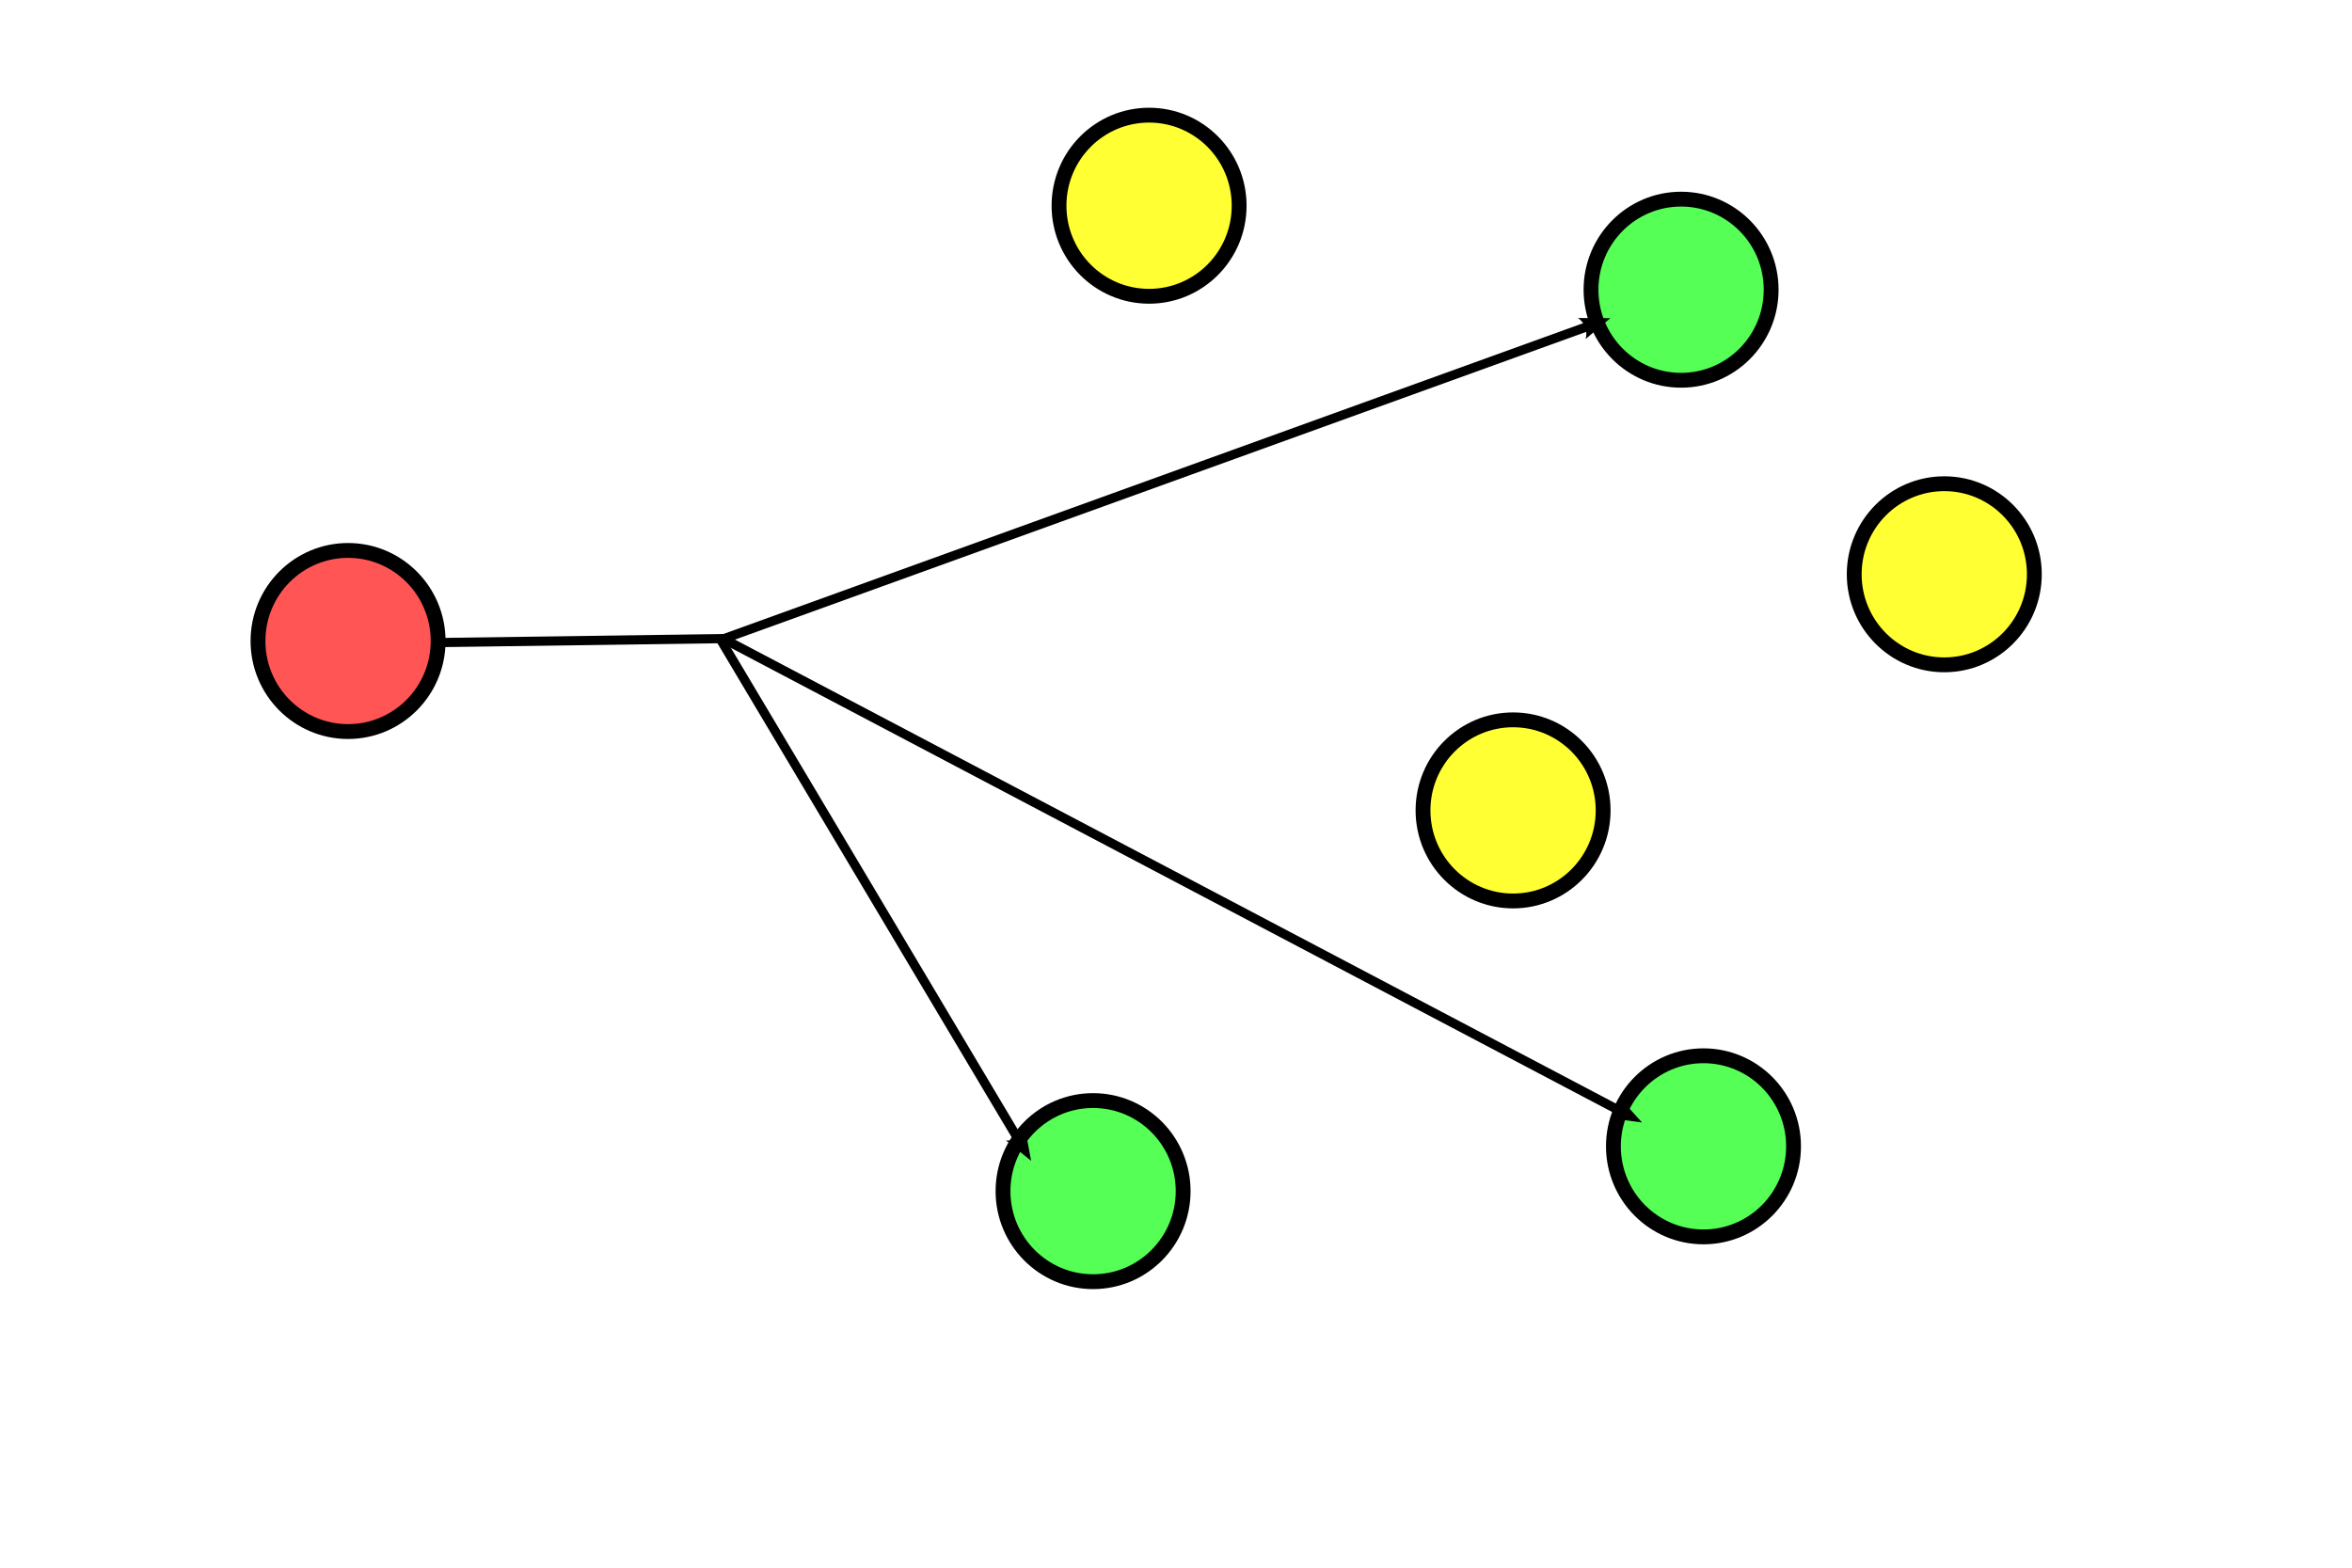 <?xml version="1.0" encoding="UTF-8" standalone="no"?>
<!-- Created with Inkscape (http://www.inkscape.org/) -->
<svg xmlns:dc="http://purl.org/dc/elements/1.1/" xmlns:cc="http://web.resource.org/cc/" xmlns:rdf="http://www.w3.org/1999/02/22-rdf-syntax-ns#" xmlns:svg="http://www.w3.org/2000/svg" xmlns="http://www.w3.org/2000/svg" xmlns:sodipodi="http://inkscape.sourceforge.net/DTD/sodipodi-0.dtd" xmlns:inkscape="http://www.inkscape.org/namespaces/inkscape" version="1.0" width="900pt" height="600pt" id="svg2" sodipodi:version="0.32" inkscape:version="0.43" sodipodi:docname="multicast.svg" sodipodi:docbase="/home/cyberix/Desktop">
  <sodipodi:namedview inkscape:window-height="555" inkscape:window-width="822" inkscape:pageshadow="2" inkscape:pageopacity="0.0" borderopacity="1.0" bordercolor="#666666" pagecolor="#ffffff" id="base" inkscape:zoom="1" inkscape:cx="381.10844" inkscape:cy="421.95237" inkscape:window-x="83" inkscape:window-y="46" inkscape:current-layer="svg2"/>
  <defs id="defs4">
    <marker refX="0" refY="0" orient="auto" style="overflow:visible" id="Arrow2Lend">
      <path d="M 8.719,4.034 L -2.207,0.016 L 8.719,-4.002 C 6.973,-1.63 6.983,1.616 8.719,4.034 z " transform="matrix(-1.1,0,0,-1.1,5.5,0)" style="font-size:12px;fill-rule:evenodd;stroke-width:0.625;stroke-linejoin:round" id="path3334"/>
    </marker>
    <marker refX="0" refY="0" orient="auto" style="overflow:visible" id="Arrow1Mstart">
      <path d="M 0,0 L 5,-5 L -12.5,0 L 5,5 L 0,0 z " transform="scale(0.4,0.4)" style="fill-rule:evenodd;stroke:#000000;stroke-width:1pt;marker-start:none" id="path3349"/>
    </marker>
    <marker refX="0" refY="0" orient="auto" style="overflow:visible" id="Arrow1Lstart">
      <path d="M 0,0 L 5,-5 L -12.5,0 L 5,5 L 0,0 z " transform="scale(0.8,0.8)" style="fill-rule:evenodd;stroke:#000000;stroke-width:1pt;marker-start:none" id="path3355"/>
    </marker>
    <marker refX="0" refY="0" orient="auto" style="overflow:visible" id="Arrow2Mend">
      <path d="M 8.719,4.034 L -2.207,0.016 L 8.719,-4.002 C 6.973,-1.63 6.983,1.616 8.719,4.034 z " transform="matrix(-0.6,0,0,-0.6,3,0)" style="font-size:12px;fill-rule:evenodd;stroke-width:0.625;stroke-linejoin:round" id="path3328"/>
    </marker>
    <marker refX="0" refY="0" orient="auto" style="overflow:visible" id="Arrow1Mend">
      <path d="M 0,0 L 5,-5 L -12.5,0 L 5,5 L 0,0 z " transform="scale(-0.4,-0.4)" style="fill-rule:evenodd;stroke:#000000;stroke-width:1pt;marker-start:none" id="path3346"/>
    </marker>
    <marker refX="0" refY="0" orient="auto" style="overflow:visible" id="Arrow1Lend">
      <path d="M 0,0 L 5,-5 L -12.5,0 L 5,5 L 0,0 z " transform="scale(-0.8,-0.8)" style="fill-rule:evenodd;stroke:#000000;stroke-width:1pt;marker-start:none" id="path3352"/>
    </marker>
  </defs>
  <path id="path4261" style="fill:#ff5555;fill-opacity:1;stroke:#000000;stroke-width:7.571;stroke-miterlimit:4;stroke-dasharray:none;stroke-opacity:1" d="M 223.531,327.104 C 223.531,352.628 202.958,373.319 177.579,373.319 C 152.201,373.319 131.627,352.628 131.627,327.104 C 131.627,301.581 152.201,280.89 177.579,280.89 C 202.958,280.89 223.531,301.581 223.531,327.104 z "/>
  <path id="path4263" style="fill:#ffff33;fill-opacity:1;stroke:#000000;stroke-width:7.571;stroke-miterlimit:4;stroke-dasharray:none;stroke-opacity:1" d="M 1037.931,293.056 C 1037.931,318.58 1017.358,339.271 991.979,339.271 C 966.601,339.271 946.027,318.58 946.027,293.056 C 946.027,267.533 966.601,246.842 991.979,246.842 C 1017.358,246.842 1037.931,267.533 1037.931,293.056 z "/>
  <path id="path4265" style="fill:#ffff33;fill-opacity:1;stroke:#000000;stroke-width:7.571;stroke-miterlimit:4;stroke-dasharray:none;stroke-opacity:1" d="M 632.216,104.98 C 632.216,130.504 611.643,151.195 586.264,151.195 C 560.886,151.195 540.312,130.504 540.312,104.98 C 540.312,79.456 560.886,58.765 586.264,58.765 C 611.643,58.765 632.216,79.456 632.216,104.98 z "/>
  <path id="path4267" style="fill:#55ff55;fill-opacity:1;stroke:#000000;stroke-width:7.571;stroke-miterlimit:4;stroke-dasharray:none;stroke-opacity:1" d="M 603.645,607.837 C 603.645,633.361 583.072,654.052 557.693,654.052 C 532.315,654.052 511.741,633.361 511.741,607.837 C 511.741,582.313 532.315,561.622 557.693,561.622 C 583.072,561.622 603.645,582.313 603.645,607.837 z "/>
  <path id="path4269" style="fill:#55ff55;fill-opacity:1;stroke:#000000;stroke-width:7.571;stroke-miterlimit:4;stroke-dasharray:none;stroke-opacity:1" d="M 903.645,147.837 C 903.645,173.361 883.072,194.052 857.693,194.052 C 832.315,194.052 811.741,173.361 811.741,147.837 C 811.741,122.313 832.315,101.622 857.693,101.622 C 883.072,101.622 903.645,122.313 903.645,147.837 z "/>
  <path id="path4271" style="fill:#ffff33;fill-opacity:1;stroke:#000000;stroke-width:7.571;stroke-miterlimit:4;stroke-dasharray:none;stroke-opacity:1" d="M 817.931,413.551 C 817.931,439.075 797.358,459.766 771.979,459.766 C 746.601,459.766 726.027,439.075 726.027,413.551 C 726.027,388.028 746.601,367.337 771.979,367.337 C 797.358,367.337 817.931,388.028 817.931,413.551 z "/>
  <path id="path4273" style="fill:#55ff55;fill-opacity:1;stroke:#000000;stroke-width:7.571;stroke-miterlimit:4;stroke-dasharray:none;stroke-opacity:1" d="M 915.074,584.98 C 915.074,610.504 894.501,631.195 869.122,631.195 C 843.744,631.195 823.17,610.504 823.17,584.98 C 823.17,559.456 843.744,538.765 869.122,538.765 C 894.501,538.765 915.074,559.456 915.074,584.98 z "/>
  <path id="path4277" style="fill:none;fill-opacity:0.75;fill-rule:evenodd;stroke:#000000;stroke-width:4.7;stroke-linecap:butt;stroke-linejoin:miter;marker-start:none;marker-end:url(#Arrow2Lend);stroke-miterlimit:4;stroke-dasharray:none;stroke-opacity:1" d="M 369.682,325.812 L 812.011,165.866" sodipodi:nodetypes="cc"/>
  <path id="path4281" style="fill:none;fill-opacity:0.75;fill-rule:evenodd;stroke:#000000;stroke-width:4.7;stroke-linecap:butt;stroke-linejoin:miter;marker-start:none;marker-end:url(#Arrow2Lend);stroke-miterlimit:4;stroke-dasharray:none;stroke-opacity:1" d="M 366.807,324.952 L 520.836,583.624" sodipodi:nodetypes="cc"/>
  <path id="path4287" style="fill:none;fill-opacity:0.75;fill-rule:evenodd;stroke:#000000;stroke-width:4.7;stroke-linecap:butt;stroke-linejoin:miter;marker-start:none;marker-end:url(#Arrow2Lend);stroke-miterlimit:4;stroke-dasharray:none;stroke-opacity:1" d="M 368.222,325.496 L 828.714,568.063" sodipodi:nodetypes="cc"/>
  <path style="fill:none;fill-opacity:0.75;fill-rule:evenodd;stroke:#000000;stroke-width:4.7;stroke-linecap:butt;stroke-linejoin:miter;stroke-miterlimit:4;stroke-dasharray:none;stroke-opacity:1" d="M 226.965,327.862 L 369.656,325.867" id="path1410" sodipodi:nodetypes="cc"/>
</svg>